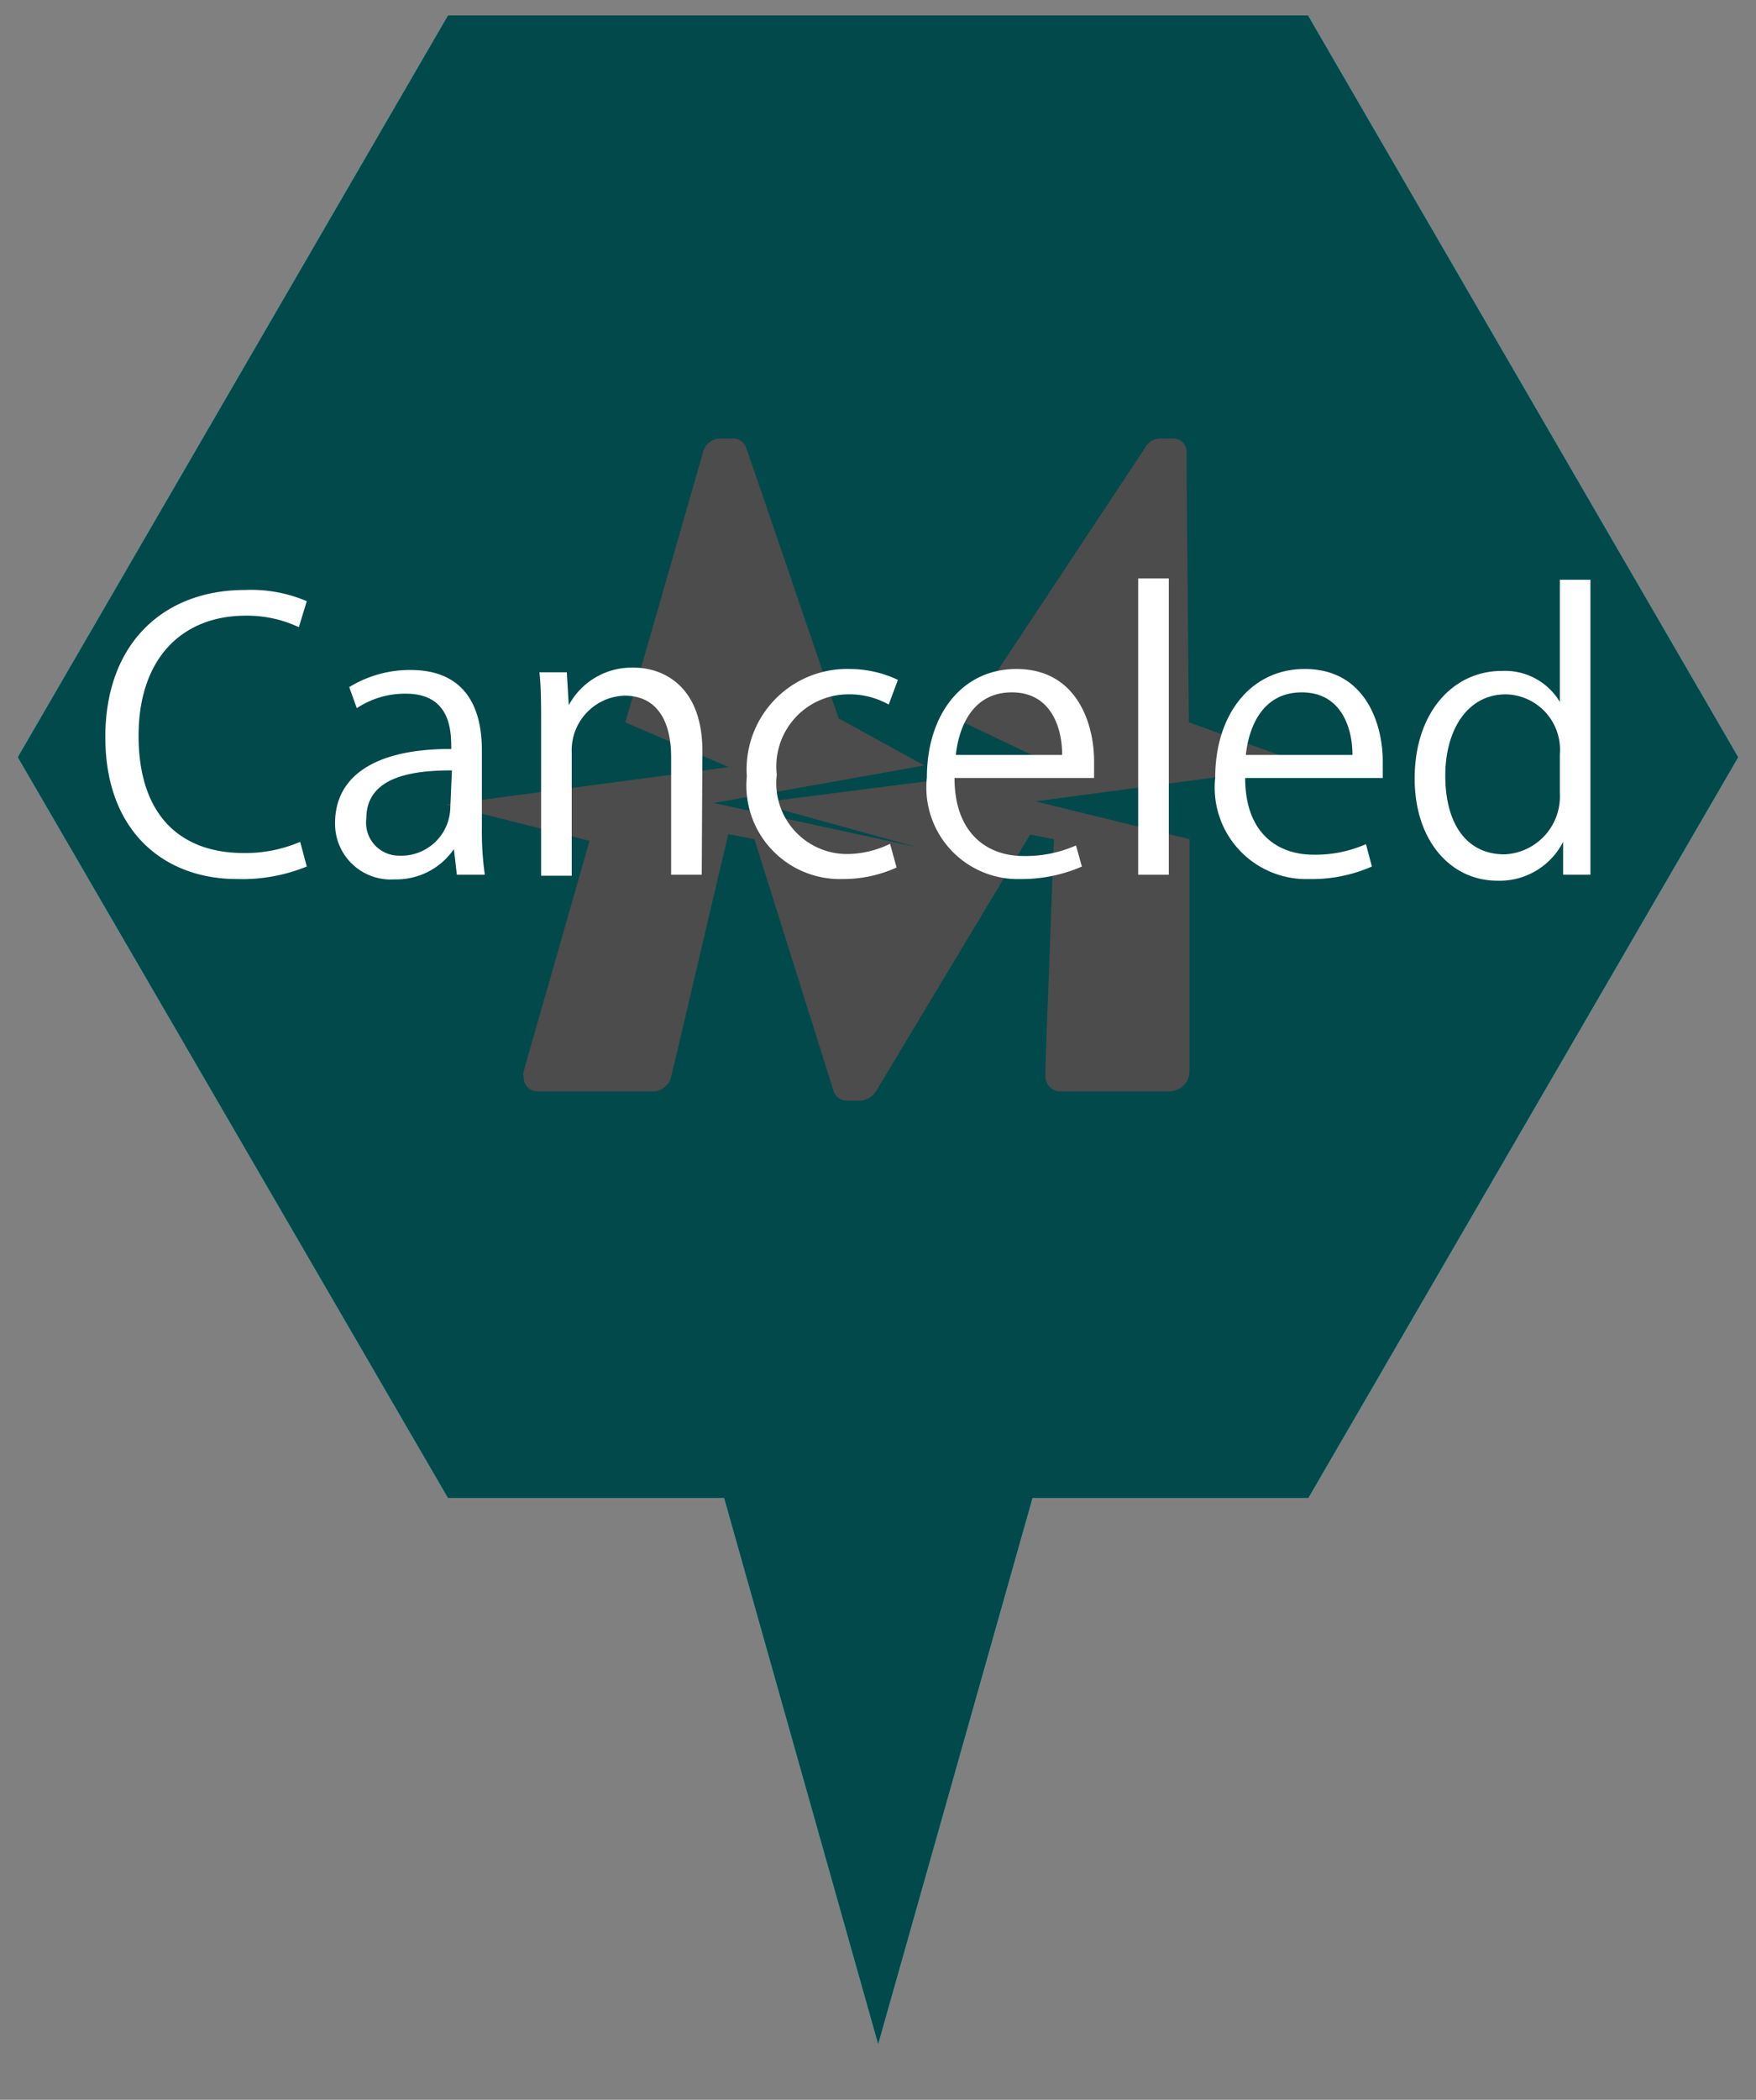 <svg xmlns="http://www.w3.org/2000/svg" viewBox="0 0 53.35 63.78">
    <rect x="0" y="0" width="53.35" height="63.78" fill="#808080" stroke="none"/>
    <defs>
        <style>.cls-1{fill:#08f6fe;}.cls-2{fill-opacity:0;stroke:#000;stroke-miterlimit:3.73;stroke-opacity:0;stroke-width:0.93px;}.cls-3{fill:#fff;}.cls-4{fill-opacity:0.7;}.cls-5{isolation:isolate;}</style>
    </defs>
    <g>
        <path id="aiDkwUFQW" class="cls-1" d="M52.81,23,39.74.47H13.61L.54,23l13.07,22.5H22l4.68,16.59,4.69-16.59h8.38Z"/>
        <path id="aiDkwUFQW-2" data-name="aiDkwUFQW" class="cls-2" d="M52.81,23,39.74.47H13.61L.54,23l13.07,22.5H22l4.68,16.59,4.69-16.59h8.38Z"/>
        <path id="d5fEBhgrQX" class="cls-3" d="M27.89,25.74,23,24.39l9-1.15-2.73-1.3,5.52-8.34a.51.51,0,0,1,.48-.28h.42a.41.41,0,0,1,.36.45q0,.81.07,8.17l3.59,1.3-8.26,1.1,4.69,1.15q0,6.35,0,7.05a.62.62,0,0,1-.59.61H32.18a.46.46,0,0,1-.42-.45c0-.48.1-2.88.26-7.21l-5.69-1.11,5.74-.31H32l-4.86.31,4.33.68-4.84,8.06a.61.61,0,0,1-.47.31h-.45a.42.42,0,0,1-.39-.31l-2.4-7.63-5.68-1.11,5.24-.31h0l-4.76.31,4.5.56c-1.1,4.66-1.7,7.25-1.83,7.76a.57.57,0,0,1-.56.45H16.34a.42.42,0,0,1-.43-.44.35.35,0,0,1,0-.17c.13-.47.81-2.82,2-7l-4.36-1.1,8.59-1.14L19,21.94l2.35-8.17a.55.55,0,0,1,.54-.45h.39a.42.42,0,0,1,.39.28q.29.83,2.81,8.22l2.6,1.43-6.4,1.14,6.22,1.35"/>
        <path id="d5fEBhgrQX-2" data-name="d5fEBhgrQX" class="cls-2" d="M27.89,25.74,23,24.39l9-1.15-2.73-1.3,5.52-8.34a.51.51,0,0,1,.48-.28h.42a.41.41,0,0,1,.36.45q0,.81.07,8.17l3.59,1.3-8.26,1.1,4.69,1.15q0,6.35,0,7.05a.62.62,0,0,1-.59.61H32.18a.46.46,0,0,1-.42-.45c0-.48.1-2.88.26-7.21l-5.69-1.11,5.74-.31H32l-4.86.31,4.33.68-4.84,8.06a.61.61,0,0,1-.47.31h-.45a.42.42,0,0,1-.39-.31l-2.4-7.63-5.68-1.11,5.24-.31h0l-4.76.31,4.5.56c-1.1,4.66-1.7,7.25-1.83,7.76a.57.57,0,0,1-.56.45H16.34a.42.42,0,0,1-.43-.44.35.35,0,0,1,0-.17c.13-.47.81-2.82,2-7l-4.36-1.1,8.59-1.14L19,21.94l2.35-8.17a.55.55,0,0,1,.54-.45h.39a.42.42,0,0,1,.39.28q.29.83,2.81,8.22l2.6,1.43-6.4,1.14,6.22,1.35"/>
        <path id="a29tChNiKX" class="cls-4" d="M52.81,23,39.74.47H13.61L.54,23l13.07,22.5H22l4.68,16.59,4.69-16.59h8.38Z"/>
        <path id="a29tChNiKX-2" data-name="a29tChNiKX" class="cls-2" d="M52.81,23,39.74.47H13.61L.54,23l13.07,22.5H22l4.68,16.59,4.69-16.59h8.38Z"/>
        <g id="c1uoBmRTmK" class="cls-5">
            <g class="cls-5">
                <path class="cls-3" d="M9.32,26.32a5.21,5.21,0,0,1-2.12.38c-2.2,0-4-1.43-4-4.31S5,17.92,7.44,17.92a4.31,4.31,0,0,1,1.88.34l-.24.79a3.7,3.7,0,0,0-1.61-.35c-1.94,0-3.26,1.3-3.26,3.65s1.21,3.56,3.2,3.56a4.22,4.22,0,0,0,1.71-.34Z"/>
                <path class="cls-3" d="M14.64,25.12a9.4,9.4,0,0,0,.09,1.45h-.85l-.09-.78h0a2.12,2.12,0,0,1-1.8.92A1.69,1.69,0,0,1,10.18,25c0-1.46,1.27-2.26,3.53-2.25,0-.51,0-1.68-1.38-1.68a2.64,2.64,0,0,0-1.49.44l-.23-.64a3.52,3.52,0,0,1,1.86-.52c1.73,0,2.17,1.23,2.17,2.43Zm-.91-1.72c-1.16,0-2.6.17-2.6,1.46a1,1,0,0,0,1,1.13,1.49,1.49,0,0,0,1.55-1.43Z"/>
                <path class="cls-3" d="M21.32,26.57h-.93V23c0-1-.36-1.87-1.42-1.87a1.66,1.66,0,0,0-1.6,1.73v3.74h-.93V22c0-.63,0-1.09-.05-1.58h.83l.06,1h0a2.17,2.17,0,0,1,2-1.14c.76,0,2.06.46,2.06,2.54Z"/>
                <path class="cls-3" d="M27.24,26.35a3.94,3.94,0,0,1-1.65.35,2.84,2.84,0,0,1-2.9-3.12,3.05,3.05,0,0,1,3.12-3.26,3.45,3.45,0,0,1,1.47.33L27,21.4a2.43,2.43,0,0,0-1.25-.31,2.19,2.19,0,0,0-2.15,2.44,2.15,2.15,0,0,0,2.11,2.41,3,3,0,0,0,1.33-.31Z"/>
                <path class="cls-3" d="M32.87,26.32A4.59,4.59,0,0,1,31,26.7a2.78,2.78,0,0,1-2.84-3.08c0-1.92,1.07-3.3,2.72-3.3,1.88,0,2.36,1.73,2.36,2.79,0,.22,0,.37,0,.52H29C29,25.32,30,26,31.09,26a3.79,3.79,0,0,0,1.6-.32Zm-.6-3.39c0-.82-.33-1.9-1.53-1.9s-1.61,1.06-1.7,1.9Z"/>
                <path class="cls-3" d="M35.51,26.57h-.93v-9h.93Z"/>
                <path class="cls-3" d="M41.68,26.32a4.53,4.53,0,0,1-1.91.38,2.78,2.78,0,0,1-2.85-3.08c0-1.92,1.08-3.3,2.72-3.3,1.88,0,2.37,1.73,2.37,2.79,0,.22,0,.37,0,.52H37.83c0,1.69,1,2.33,2.07,2.33a3.79,3.79,0,0,0,1.6-.32Zm-.59-3.39c0-.82-.34-1.9-1.54-1.9s-1.61,1.06-1.7,1.9Z"/>
                <path class="cls-3" d="M48.32,25.06c0,.5,0,1.1,0,1.51h-.83l0-1h0a2.16,2.16,0,0,1-2,1.18c-1.42,0-2.51-1.22-2.51-3.1,0-2.06,1.21-3.27,2.63-3.27a1.94,1.94,0,0,1,1.78.94h0V17.61h.93Zm-.93-2.15a1.68,1.68,0,0,0-1.64-1.82c-1.16,0-1.84,1.07-1.84,2.47s.6,2.39,1.8,2.39a1.76,1.76,0,0,0,1.68-1.86Z"/>
            </g>
        </g>
    </g>
</svg>